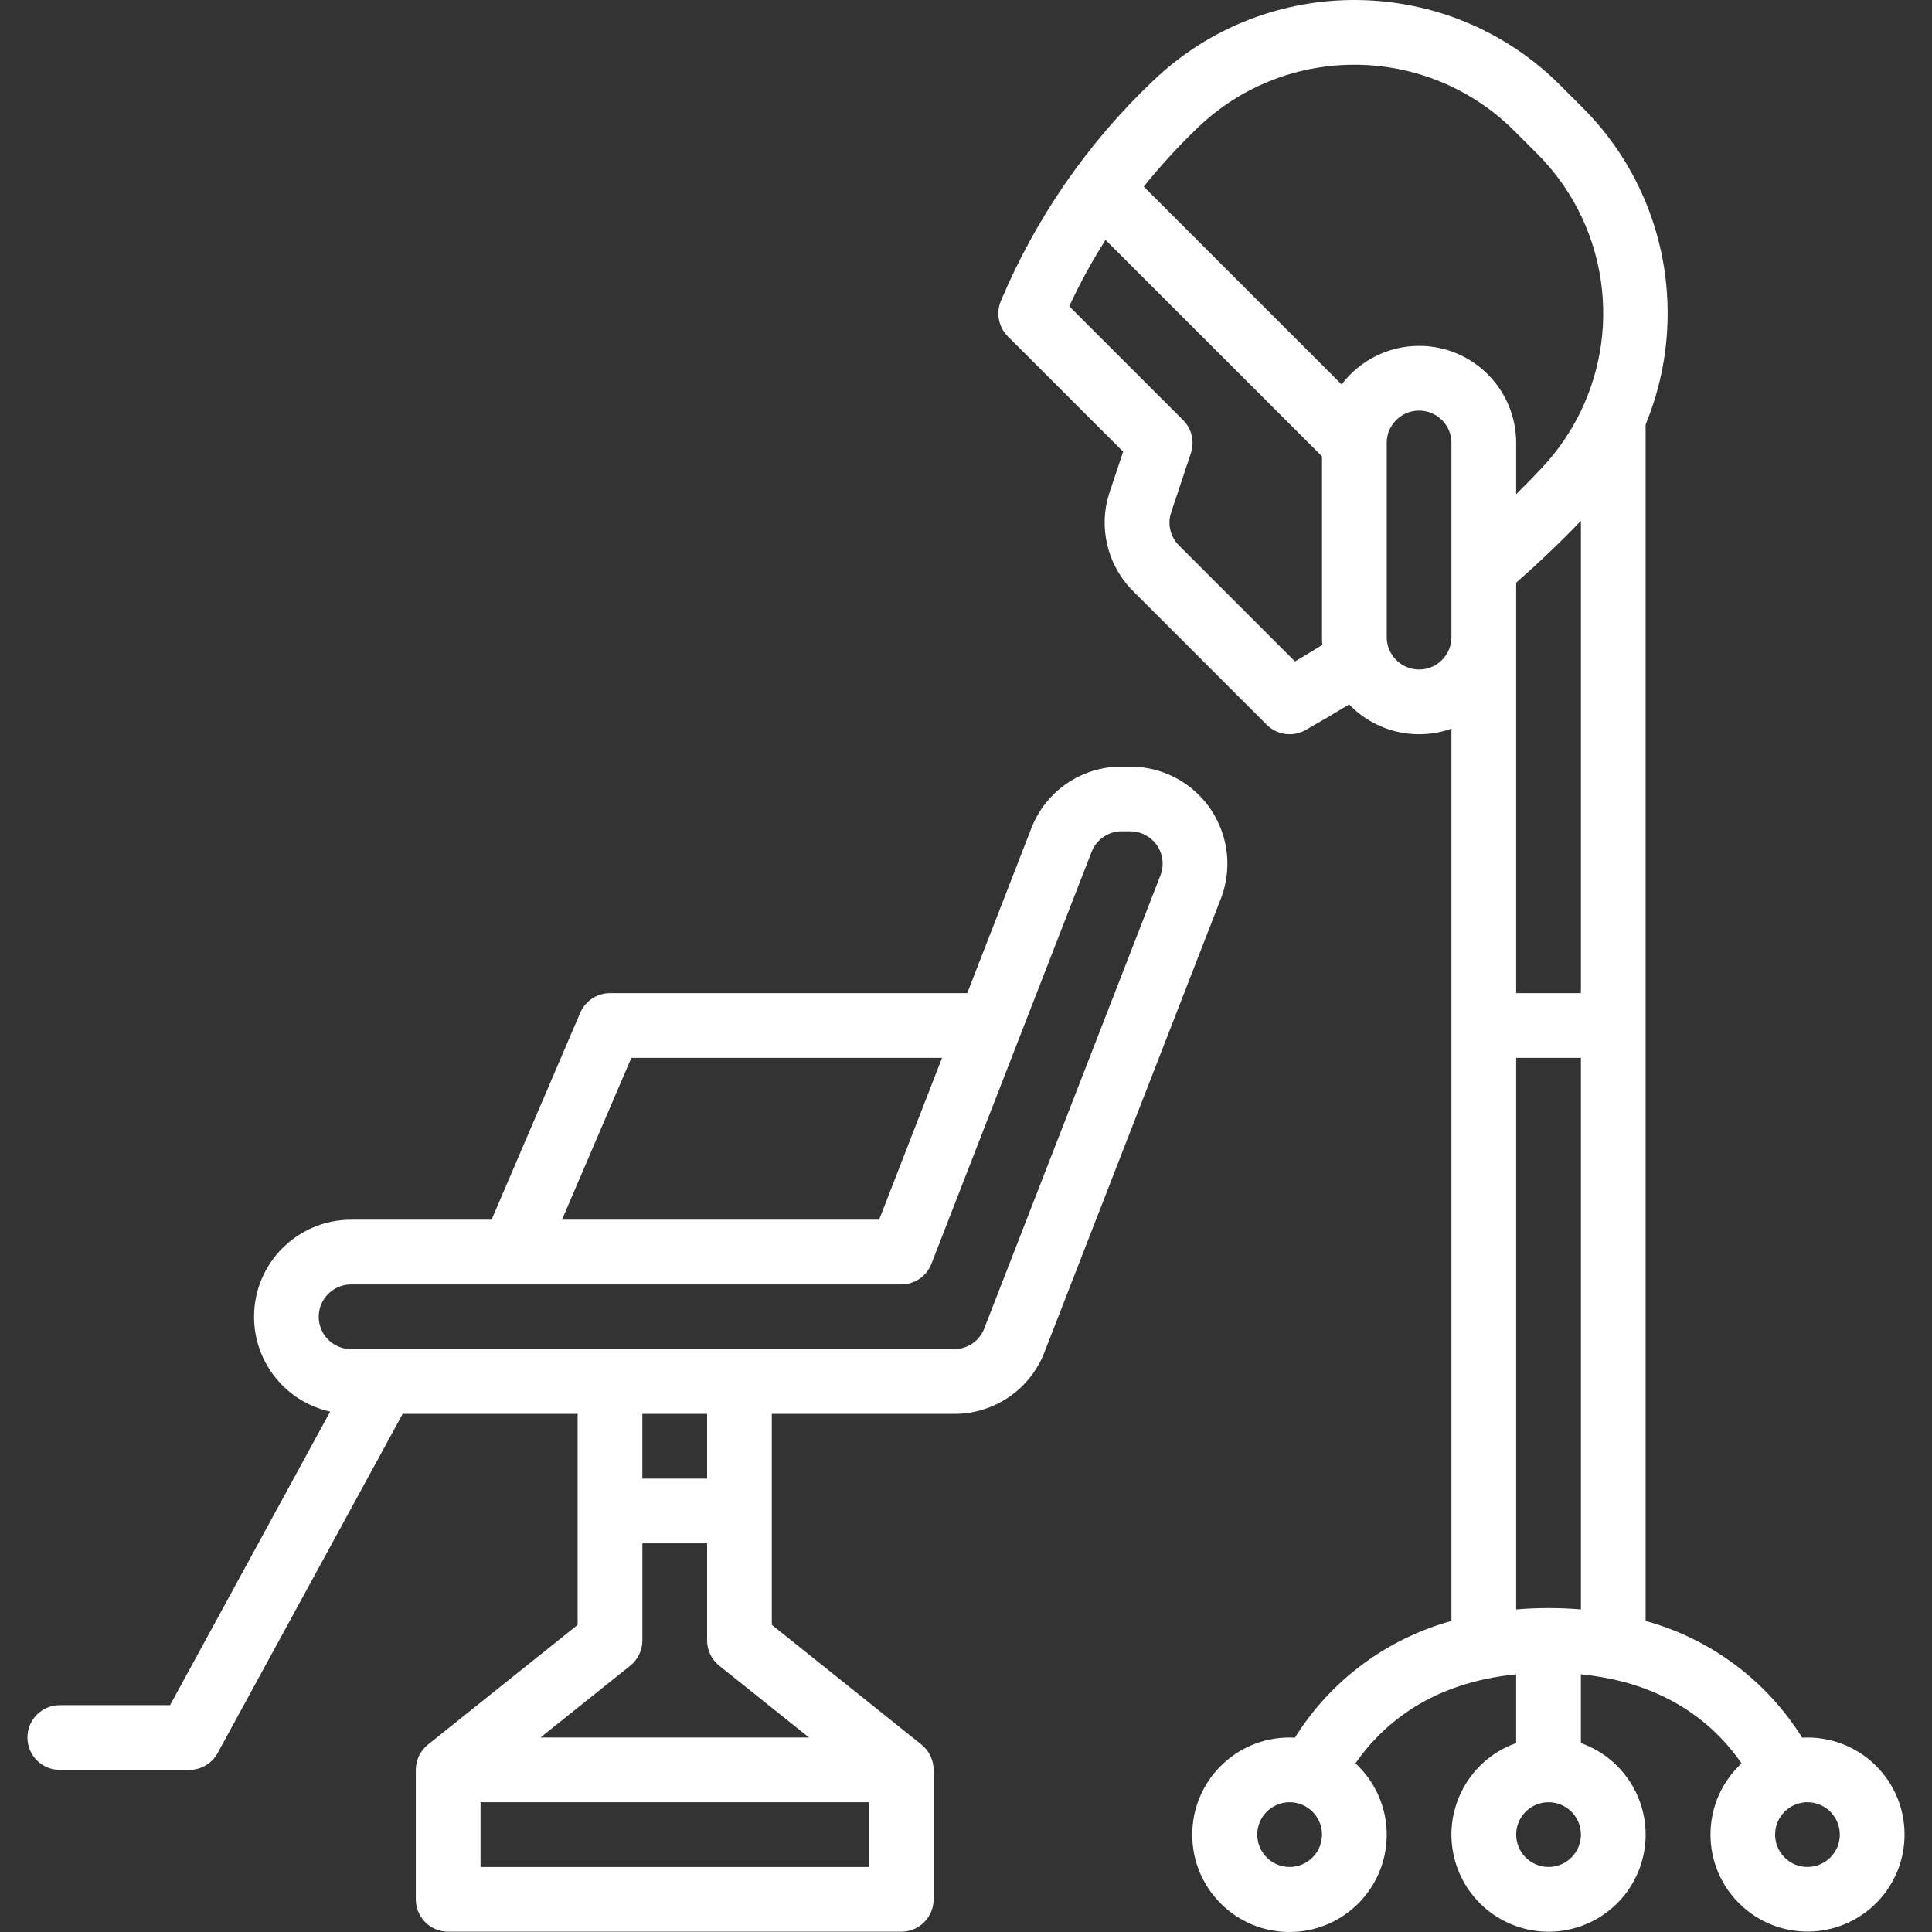 <svg width="86" height="86" viewBox="0 0 86 86" fill="none" xmlns="http://www.w3.org/2000/svg">
<rect x="0" y="0" width="86" height="86" fill="#333333" stroke="none"/>
<g clip-path="url(#clip0_2_263)">
<path d="M74.23 13.715C74.175 10.354 72.813 7.147 70.432 4.775L69.458 3.8C64.47 -1.192 56.404 -1.276 51.313 3.611C48.407 6.373 46.105 9.706 44.551 13.402C44.327 13.941 44.45 14.561 44.862 14.974L49.995 20.106L49.398 21.894C48.875 23.447 49.28 25.162 50.443 26.317L56.387 32.261C56.844 32.718 57.55 32.815 58.114 32.497C58.774 32.124 59.422 31.742 60.055 31.355C61.229 32.579 63.011 33.002 64.609 32.435V72.153C61.717 72.952 59.23 74.806 57.64 77.35C57.562 77.346 57.485 77.343 57.406 77.343C55.015 77.34 53.074 79.274 53.071 81.665C53.067 84.056 55.002 85.996 57.392 86C59.783 86.004 61.724 84.069 61.728 81.678C61.73 80.468 61.225 79.313 60.336 78.492C61.585 76.695 63.753 74.9 67.49 74.53V77.59C65.24 78.386 64.06 80.855 64.856 83.106C65.652 85.356 68.121 86.535 70.371 85.74C72.622 84.944 73.801 82.475 73.005 80.224C72.57 78.993 71.602 78.025 70.371 77.59V74.531C74.108 74.9 76.276 76.695 77.525 78.493C75.775 80.113 75.669 82.846 77.29 84.596C78.91 86.347 81.643 86.452 83.393 84.832C85.144 83.212 85.249 80.479 83.629 78.728C82.811 77.844 81.661 77.342 80.456 77.343C80.378 77.343 80.3 77.346 80.222 77.35C78.632 74.806 76.145 72.952 73.253 72.154V18.892C73.931 17.252 74.263 15.489 74.23 13.715ZM57.406 83.105C56.61 83.105 55.965 82.46 55.965 81.665C55.965 80.869 56.611 80.224 57.406 80.224C58.202 80.224 58.847 80.869 58.847 81.665C58.846 82.46 58.201 83.105 57.406 83.105ZM81.897 81.665C81.897 82.46 81.252 83.105 80.456 83.105C79.66 83.105 79.016 82.46 79.016 81.665C79.016 80.869 79.661 80.224 80.456 80.224C81.251 80.225 81.896 80.87 81.897 81.665ZM53.31 5.687C57.271 1.888 63.542 1.955 67.42 5.838L68.394 6.812C71.429 9.822 72.226 14.423 70.38 18.277H70.372V18.295C69.927 19.218 69.344 20.067 68.645 20.815C68.273 21.213 67.886 21.606 67.49 21.997V19.718C67.491 17.332 65.558 15.397 63.172 15.396C61.816 15.395 60.538 16.032 59.721 17.114L50.912 8.305C51.655 7.383 52.456 6.508 53.31 5.687ZM67.49 25.935C68.504 25.047 69.469 24.124 70.372 23.183V44.209H67.49V25.935ZM57.644 29.443L52.481 24.28C52.093 23.895 51.958 23.323 52.133 22.806L53.011 20.173C53.183 19.656 53.048 19.085 52.663 18.699L47.596 13.633C48.068 12.613 48.608 11.627 49.211 10.679L58.847 20.314V28.362C58.847 28.478 58.853 28.592 58.862 28.706C58.462 28.954 58.058 29.2 57.644 29.443ZM63.169 29.802C62.373 29.801 61.729 29.157 61.728 28.362V19.718C61.728 18.922 62.373 18.277 63.169 18.277C63.964 18.277 64.609 18.922 64.609 19.718V28.362C64.608 29.157 63.964 29.801 63.169 29.802ZM68.931 83.105C68.135 83.105 67.49 82.46 67.49 81.665C67.49 80.869 68.136 80.224 68.931 80.224C69.727 80.224 70.372 80.869 70.372 81.665C70.371 82.46 69.726 83.105 68.931 83.105ZM68.931 71.58C68.431 71.58 67.953 71.602 67.49 71.64V47.09H70.372V71.64C69.91 71.602 69.431 71.58 68.931 71.58Z" fill="white"/>
<path d="M2.662 75.902C1.867 75.902 1.222 76.547 1.222 77.343C1.222 78.139 1.867 78.784 2.662 78.784H8.425C8.952 78.784 9.437 78.496 9.689 78.033L17.924 62.937H25.712V72.329L19.049 77.659C18.708 77.933 18.509 78.346 18.509 78.784V84.546C18.509 85.342 19.154 85.987 19.95 85.987H40.119C40.914 85.987 41.559 85.342 41.559 84.546V78.784C41.559 78.346 41.361 77.932 41.019 77.659L34.356 72.328V62.937H42.469C44.254 62.944 45.858 61.847 46.497 60.181L54.341 40.013C55.206 37.788 54.104 35.283 51.88 34.418C51.38 34.224 50.849 34.124 50.313 34.124H49.933C48.148 34.116 46.544 35.213 45.905 36.879L43.055 44.209H27.153C26.576 44.209 26.056 44.552 25.828 45.082L21.881 54.293H15.628C13.241 54.294 11.307 56.23 11.309 58.617C11.31 60.644 12.719 62.397 14.697 62.835L7.57 75.902H2.662ZM21.39 83.105V80.224H38.678V83.105H21.39ZM36.012 77.343H24.057L28.053 74.146C28.395 73.872 28.594 73.459 28.594 73.021V68.699H31.475V73.021C31.475 73.459 31.674 73.873 32.015 74.146L36.012 77.343ZM31.475 65.818H28.593V62.937H31.475V65.818ZM28.103 47.09H41.934L39.133 54.293H25.016L28.103 47.09ZM14.187 58.615C14.188 57.819 14.833 57.175 15.628 57.174H40.119C40.713 57.174 41.246 56.81 41.461 56.256L48.59 37.924C48.803 37.369 49.338 37.003 49.933 37.005H50.313C51.108 37.005 51.753 37.65 51.753 38.446C51.753 38.625 51.72 38.802 51.655 38.968L43.812 59.137C43.599 59.693 43.064 60.058 42.469 60.056H15.628C14.833 60.054 14.188 59.41 14.187 58.615Z" fill="white"/>
</g>
<defs>
<clipPath id="clip0_2_263">
<rect width="86" height="86" fill="white"/>
</clipPath>
</defs>
</svg>
